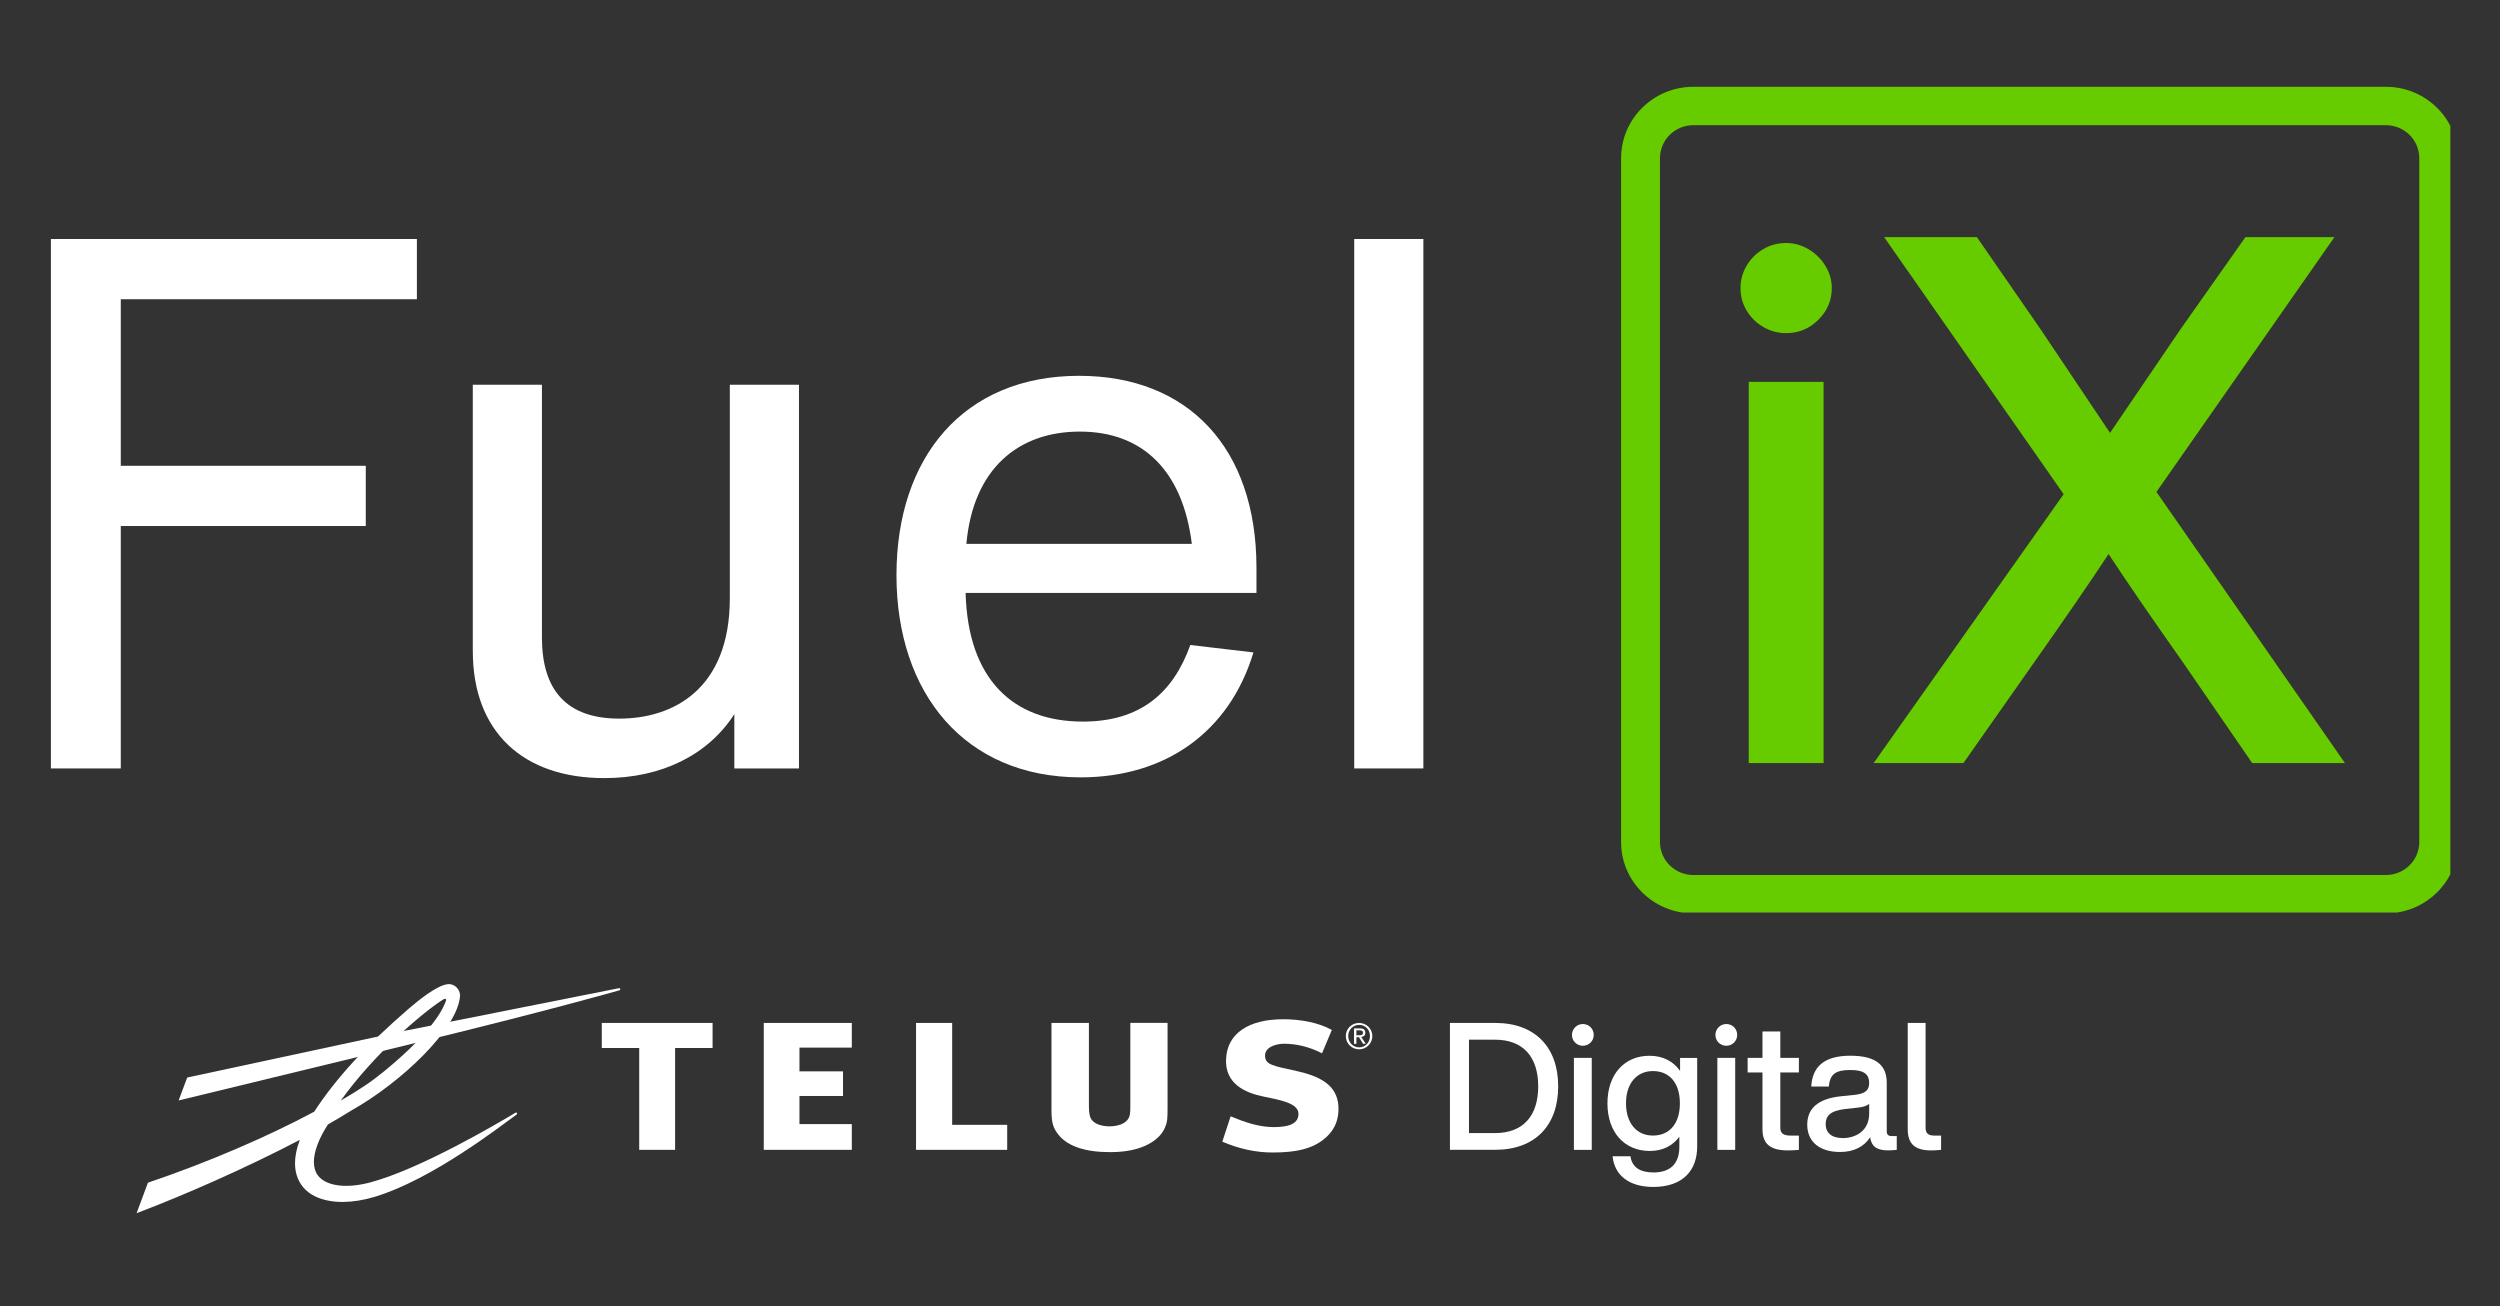 <svg xmlns="http://www.w3.org/2000/svg" xmlns:xlink="http://www.w3.org/1999/xlink" width="1200" zoomAndPan="magnify" viewBox="0 0 900 470.25" height="627" preserveAspectRatio="xMidYMid meet" version="1.0"><rect x="0" y="0" width="900" height="470.25" fill="#333333" stroke="none"/><defs><clipPath id="3829a27463"><path d="M 583 31.25 L 882.129 31.25 L 882.129 328.523 L 583 328.523 Z M 583 31.25 " clip-rule="nonzero"/></clipPath></defs><path fill="#ffffff" d="M 306.652 377.141 L 306.652 368.258 L 274.957 368.258 L 274.957 413.941 L 306.652 413.941 L 306.652 404.676 L 287.805 404.676 L 287.805 394.551 L 303.484 394.551 L 303.484 385.688 L 287.805 385.688 L 287.805 377.141 L 306.652 377.141 " fill-opacity="1" fill-rule="nonzero"/><path fill="#ffffff" d="M 362.59 404.938 L 342.777 404.938 L 342.777 368.258 L 329.773 368.258 L 329.773 413.941 L 362.59 413.941 L 362.59 404.938 " fill-opacity="1" fill-rule="nonzero"/><path fill="#ffffff" d="M 467.246 385.672 C 458.48 383.695 455.418 383.469 455.418 379.988 C 455.418 376.758 459.758 375.742 462.258 375.742 C 466.32 375.742 471.082 376.688 475.93 379.188 L 479.465 370.777 C 474.492 368.051 468.086 366.93 461.926 366.93 C 449.832 366.93 441.711 371.824 441.379 381.387 C 441.031 390.094 448.117 393.363 454.645 394.711 C 460.93 396.004 467.301 397.121 467.441 400.848 C 467.562 404.289 464.465 405.758 458.617 405.758 C 453.211 405.758 448.172 404.027 443.023 401.879 L 440.031 411.004 C 445.93 413.52 451.934 414.902 458.129 414.902 C 466.723 414.902 472.988 413.574 477.609 409.238 C 480.812 406.266 481.859 402.684 481.859 399.254 C 481.859 392.035 477.363 387.961 467.266 385.688 " fill-opacity="1" fill-rule="nonzero"/><path fill="#ffffff" d="M 256.527 377.281 L 256.527 368.258 L 216.645 368.258 L 216.645 377.281 L 230.117 377.281 L 230.117 413.941 L 243.035 413.941 L 243.035 377.281 L 256.527 377.281 " fill-opacity="1" fill-rule="nonzero"/><path fill="#ffffff" d="M 406.918 368.258 L 406.918 397.281 C 406.918 399.551 406.918 400.184 406.781 401.074 C 406.379 403.836 403.684 405.445 399.395 405.496 C 396.227 405.445 393.898 404.516 392.812 402.855 C 392.27 402 392.008 400.48 392.008 398.031 L 392.008 368.258 L 378.531 368.258 L 378.531 399.746 C 378.531 404.117 379.109 406.074 381.086 408.555 C 384.344 412.629 390.68 414.762 399.43 414.762 L 399.902 414.762 C 411.594 414.762 417.629 410.199 419.379 405.934 C 420.254 403.871 420.324 402.891 420.324 398.715 L 420.324 368.242 L 406.938 368.242 " fill-opacity="1" fill-rule="nonzero"/><path fill="#ffffff" d="M 222.734 355.762 L 147.16 370.793 L 147.16 376.055 L 147.406 375.988 C 197.34 363.871 222.734 356.582 222.941 356.527 C 223.223 356.461 223.328 356.23 223.293 356.059 C 223.258 355.863 223.047 355.707 222.75 355.762 " fill-opacity="1" fill-rule="nonzero"/><path fill="#ffffff" d="M 159.309 359.957 C 160.48 359.203 160.812 359.676 160.461 360.516 C 159.902 361.859 157.348 370.043 138.324 385.637 C 133.352 389.691 129.836 391.984 122.676 396.215 C 134.387 379.832 151.469 365.023 159.309 359.957 M 161.285 354.309 C 157.609 354.52 150.801 359.957 147.074 363.191 C 132.199 376.039 121.156 387.855 113.105 400.219 C 96.336 409.184 74.984 418.398 53.754 425.602 L 53.25 425.777 L 49.172 436.754 L 51.5 435.844 C 64.992 430.707 87.516 421.055 107.941 410.34 C 106.785 413.398 106.207 416.215 106.207 418.781 C 106.207 420.707 106.523 422.473 107.172 424.098 C 108.449 427.312 110.984 429.762 114.484 431.16 C 119.719 433.242 126.844 433.293 134.98 430.828 C 155.754 424.535 180.414 405.219 185.789 401.371 L 185.98 401.23 C 186.191 401.074 186.207 400.848 186.121 400.688 C 185.996 400.516 185.754 400.461 185.559 400.586 L 185.297 400.742 C 179.539 404.184 151.555 420.777 133.352 425.652 C 124.094 428.137 117.023 426.773 114.363 423.047 C 113.438 421.773 113 420.164 113 418.293 C 113 414.641 114.715 409.973 118.055 404.797 C 121.121 403.051 123.973 401.352 126.543 399.746 C 144.293 389.781 164.75 370.41 165.609 358.594 C 165.609 358.504 165.609 358.418 165.609 358.328 C 165.609 357.316 165.172 356.266 164.383 355.48 C 163.559 354.641 162.457 354.203 161.27 354.273 Z M 161.285 354.309 " fill-opacity="1" fill-rule="nonzero"/><path fill="#ffffff" d="M 146.898 370.828 L 67.391 387.91 L 64.309 396.16 L 147.145 376.055 L 147.285 376.023 L 147.285 370.758 L 146.898 370.828 " fill-opacity="1" fill-rule="nonzero"/><path fill="#ffffff" d="M 489.281 368.258 C 491.871 368.258 494.043 370.305 494.043 372.98 C 494.043 375.656 491.871 377.754 489.281 377.754 C 486.691 377.754 484.488 375.707 484.488 372.98 C 484.488 370.254 486.676 368.258 489.281 368.258 Z M 489.281 377.055 C 491.488 377.055 493.184 375.305 493.184 372.98 C 493.184 370.656 491.488 368.957 489.281 368.957 C 487.078 368.957 485.363 370.707 485.363 372.98 C 485.363 375.254 487.059 377.055 489.281 377.055 Z M 487.426 370.219 L 489.578 370.219 C 490.891 370.219 491.523 370.742 491.523 371.809 C 491.523 372.805 490.891 373.223 490.051 373.312 L 491.645 375.758 L 490.719 375.758 L 489.211 373.383 L 488.301 373.383 L 488.301 375.758 L 487.445 375.758 L 487.445 370.219 Z M 488.285 372.684 L 489.195 372.684 C 489.945 372.684 490.664 372.648 490.664 371.773 C 490.664 371.039 490.035 370.918 489.438 370.918 L 488.301 370.918 L 488.301 372.684 Z M 488.285 372.684 " fill-opacity="1" fill-rule="nonzero"/><path fill="#ffffff" d="M 521.977 368.258 L 538.285 368.258 C 552.602 368.258 560.949 376.984 560.949 391.09 C 560.949 405.199 552.602 413.922 538.285 413.922 L 521.977 413.922 L 521.977 368.242 Z M 538.215 407.91 C 548.297 407.91 553.758 401.754 553.758 391.09 C 553.758 380.426 548.297 374.289 538.215 374.289 L 528.836 374.289 L 528.836 407.91 Z M 538.215 407.91 " fill-opacity="1" fill-rule="nonzero"/><path fill="#ffffff" d="M 565.902 372.559 C 565.902 370.445 567.637 368.645 569.824 368.645 C 572.012 368.645 573.746 370.375 573.746 372.559 C 573.746 374.746 572.012 376.477 569.824 376.477 C 567.637 376.477 565.902 374.746 565.902 372.559 Z M 566.605 380.828 L 573.027 380.828 L 573.027 413.941 L 566.605 413.941 Z M 566.605 380.828 " fill-opacity="1" fill-rule="nonzero"/><path fill="#ffffff" d="M 580.551 416.25 L 586.977 416.25 C 587.484 420.164 590.387 422.086 595.254 422.086 C 601.293 422.086 604.566 418.941 604.566 412.855 L 604.566 409.203 C 602.184 412.473 598.598 414.344 593.906 414.344 C 584.719 414.344 578.68 407.543 578.68 397.211 C 578.68 386.879 584.648 380.078 593.836 380.078 C 598.719 380.078 602.445 382.121 604.828 385.531 L 604.828 380.848 L 610.988 380.848 L 610.988 412.734 C 610.988 421.387 605.789 427.297 595.184 427.297 C 586.188 427.297 581.184 422.875 580.535 416.266 Z M 604.758 397.191 C 604.758 389.816 600.961 385.586 595.062 385.586 C 589.164 385.586 585.363 390.078 585.363 397.191 C 585.363 404.309 589.164 408.801 595.062 408.801 C 600.961 408.801 604.758 404.57 604.758 397.191 Z M 604.758 397.191 " fill-opacity="1" fill-rule="nonzero"/><path fill="#ffffff" d="M 617.551 372.559 C 617.551 370.445 619.285 368.645 621.473 368.645 C 623.66 368.645 625.391 370.375 625.391 372.559 C 625.391 374.746 623.66 376.477 621.473 376.477 C 619.285 376.477 617.551 374.746 617.551 372.559 Z M 618.25 380.828 L 624.672 380.828 L 624.672 413.941 L 618.25 413.941 Z M 618.25 380.828 " fill-opacity="1" fill-rule="nonzero"/><path fill="#ffffff" d="M 634.492 406.562 L 634.492 386.09 L 629.152 386.09 L 629.152 380.828 L 634.492 380.828 L 634.492 371.336 L 640.914 371.336 L 640.914 380.828 L 647.602 380.828 L 647.602 386.09 L 640.914 386.09 L 640.914 405.984 C 640.914 407.91 641.879 408.816 644.715 408.816 L 647.602 408.816 L 647.602 413.957 C 646.184 414.082 644.836 414.148 643.68 414.148 C 637.711 414.148 634.492 412.105 634.492 406.582 Z M 634.492 406.562 " fill-opacity="1" fill-rule="nonzero"/><path fill="#ffffff" d="M 673.223 409.449 C 670.984 412.91 667.254 414.711 662.426 414.711 C 655.301 414.711 650.609 411.25 650.609 404.883 C 650.609 399.551 653.812 395.516 663.07 394.621 L 667.953 394.117 C 671.156 393.73 672.906 392.648 672.906 389.953 C 672.906 386.879 671.297 385.199 666.102 385.199 C 660.902 385.199 658.715 386.668 658.398 391.16 L 652.047 391.16 C 652.43 384.484 656.16 380.059 666.117 380.059 C 676.074 380.059 679.227 384.047 679.227 389.816 L 679.227 407.332 C 679.227 408.363 679.734 408.992 681.027 408.992 L 682.832 408.992 L 682.832 413.941 C 681.867 414.062 680.715 414.133 679.68 414.133 C 675.566 414.133 673.715 412.664 673.258 409.449 Z M 663.406 409.711 C 668.094 409.711 672.906 407.086 672.906 400.863 L 672.906 397.402 C 671.945 398.172 670.598 398.555 668.797 398.75 L 664.176 399.254 C 658.836 399.902 657.242 401.754 657.242 404.711 C 657.242 407.664 659.238 409.711 663.406 409.711 Z M 663.406 409.711 " fill-opacity="1" fill-rule="nonzero"/><path fill="#ffffff" d="M 686.785 406.562 L 686.785 368.258 L 693.211 368.258 L 693.211 405.984 C 693.211 407.91 694.051 408.816 696.414 408.816 L 698.793 408.816 L 698.793 413.957 C 697.516 414.082 696.219 414.148 695.203 414.148 C 689.746 414.148 686.785 412.105 686.785 406.582 Z M 686.785 406.562 " fill-opacity="1" fill-rule="nonzero"/><path fill="#ffffff" d="M 487.523 86.039 L 512.414 86.039 L 512.414 276.637 L 487.523 276.637 Z M 487.523 86.039 " fill-opacity="1" fill-rule="nonzero"/><path fill="#ffffff" d="M 389.016 279.848 C 347.352 279.848 322.73 249.598 322.73 207.035 C 322.73 164.738 346.812 135.293 388.477 135.293 C 427.707 135.293 452.324 161.262 452.324 204.359 L 452.324 213.461 L 347.621 213.461 C 348.434 244.512 364.668 259.773 389.828 259.773 C 410.391 259.773 422.293 249.598 428.516 232.199 L 451.242 234.875 C 442.586 263.52 419.59 279.848 389.016 279.848 Z M 347.895 195.793 L 429.059 195.793 C 425.812 169.559 411.473 155.371 388.746 155.371 C 366.562 155.371 350.328 168.754 347.895 195.793 Z M 347.895 195.793 " fill-opacity="1" fill-rule="nonzero"/><path fill="#ffffff" d="M 217.555 280.117 C 188.336 280.117 170.207 263.52 170.207 234.34 L 170.207 138.504 L 195.098 138.504 L 195.098 229.523 C 195.098 248.527 204.027 258.703 222.965 258.703 C 242.176 258.703 262.738 248.262 262.738 215.336 L 262.738 138.504 L 287.629 138.504 L 287.629 276.637 L 264.359 276.637 L 264.359 257.094 C 254.891 271.82 238.117 280.117 217.555 280.117 Z M 217.555 280.117 " fill-opacity="1" fill-rule="nonzero"/><path fill="#ffffff" d="M 18.32 276.637 L 18.32 86.039 L 150.078 86.039 L 150.078 107.723 L 43.48 107.723 L 43.48 167.684 L 131.68 167.684 L 131.68 189.367 L 43.48 189.367 L 43.48 276.637 Z M 18.32 276.637 " fill-opacity="1" fill-rule="nonzero"/><path fill="#66cc00" d="M 634.934 117.801 C 632.418 116.379 630.402 114.438 628.879 111.945 C 627.344 109.465 626.582 106.719 626.582 103.703 C 626.582 100.863 627.297 98.207 628.742 95.727 C 630.18 93.246 632.148 91.25 634.668 89.742 C 637.184 88.234 639.969 87.48 643.02 87.48 C 645.895 87.48 648.586 88.234 651.098 89.742 C 653.609 91.25 655.629 93.246 657.156 95.727 C 658.684 98.207 659.445 100.875 659.445 103.703 C 659.445 108.137 657.832 111.945 654.594 115.141 C 651.359 118.336 647.504 119.934 643.008 119.934 C 640.137 119.934 637.449 119.227 634.934 117.801 Z M 656.484 274.711 L 629.547 274.711 L 629.547 137.484 L 656.484 137.484 Z M 656.484 274.711 " fill-opacity="1" fill-rule="nonzero"/><path fill="#66cc00" d="M 776.324 177.105 L 844.184 274.711 L 810.793 274.711 L 785.746 238.281 C 774.613 222.504 765.723 209.559 759.082 199.449 C 752.438 209.559 743.551 222.496 732.414 238.281 L 706.828 274.711 L 674.508 274.711 L 742.914 177.91 L 678.285 85.359 L 711.68 85.359 L 734.84 118.871 L 759.609 155.836 L 784.934 118.602 L 808.355 85.359 L 840.406 85.359 L 776.312 177.105 Z M 776.324 177.105 " fill-opacity="1" fill-rule="nonzero"/><g clip-path="url(#3829a27463)"><path fill="#66cc00" d="M 858.934 328.816 L 609.594 328.816 C 595.254 328.816 583.594 317.301 583.594 303.145 L 583.594 56.926 C 583.594 42.766 595.254 31.25 609.594 31.25 L 858.934 31.25 C 873.273 31.25 884.934 42.766 884.934 56.926 L 884.934 303.145 C 884.934 317.301 873.273 328.816 858.934 328.816 Z M 609.594 45.07 C 602.973 45.07 597.59 50.387 597.59 56.926 L 597.59 303.145 C 597.59 309.68 602.973 315 609.594 315 L 858.934 315 C 865.555 315 870.941 309.68 870.941 303.145 L 870.941 56.926 C 870.941 50.387 865.555 45.07 858.934 45.07 Z M 609.594 45.07 " fill-opacity="1" fill-rule="nonzero"/></g></svg>
